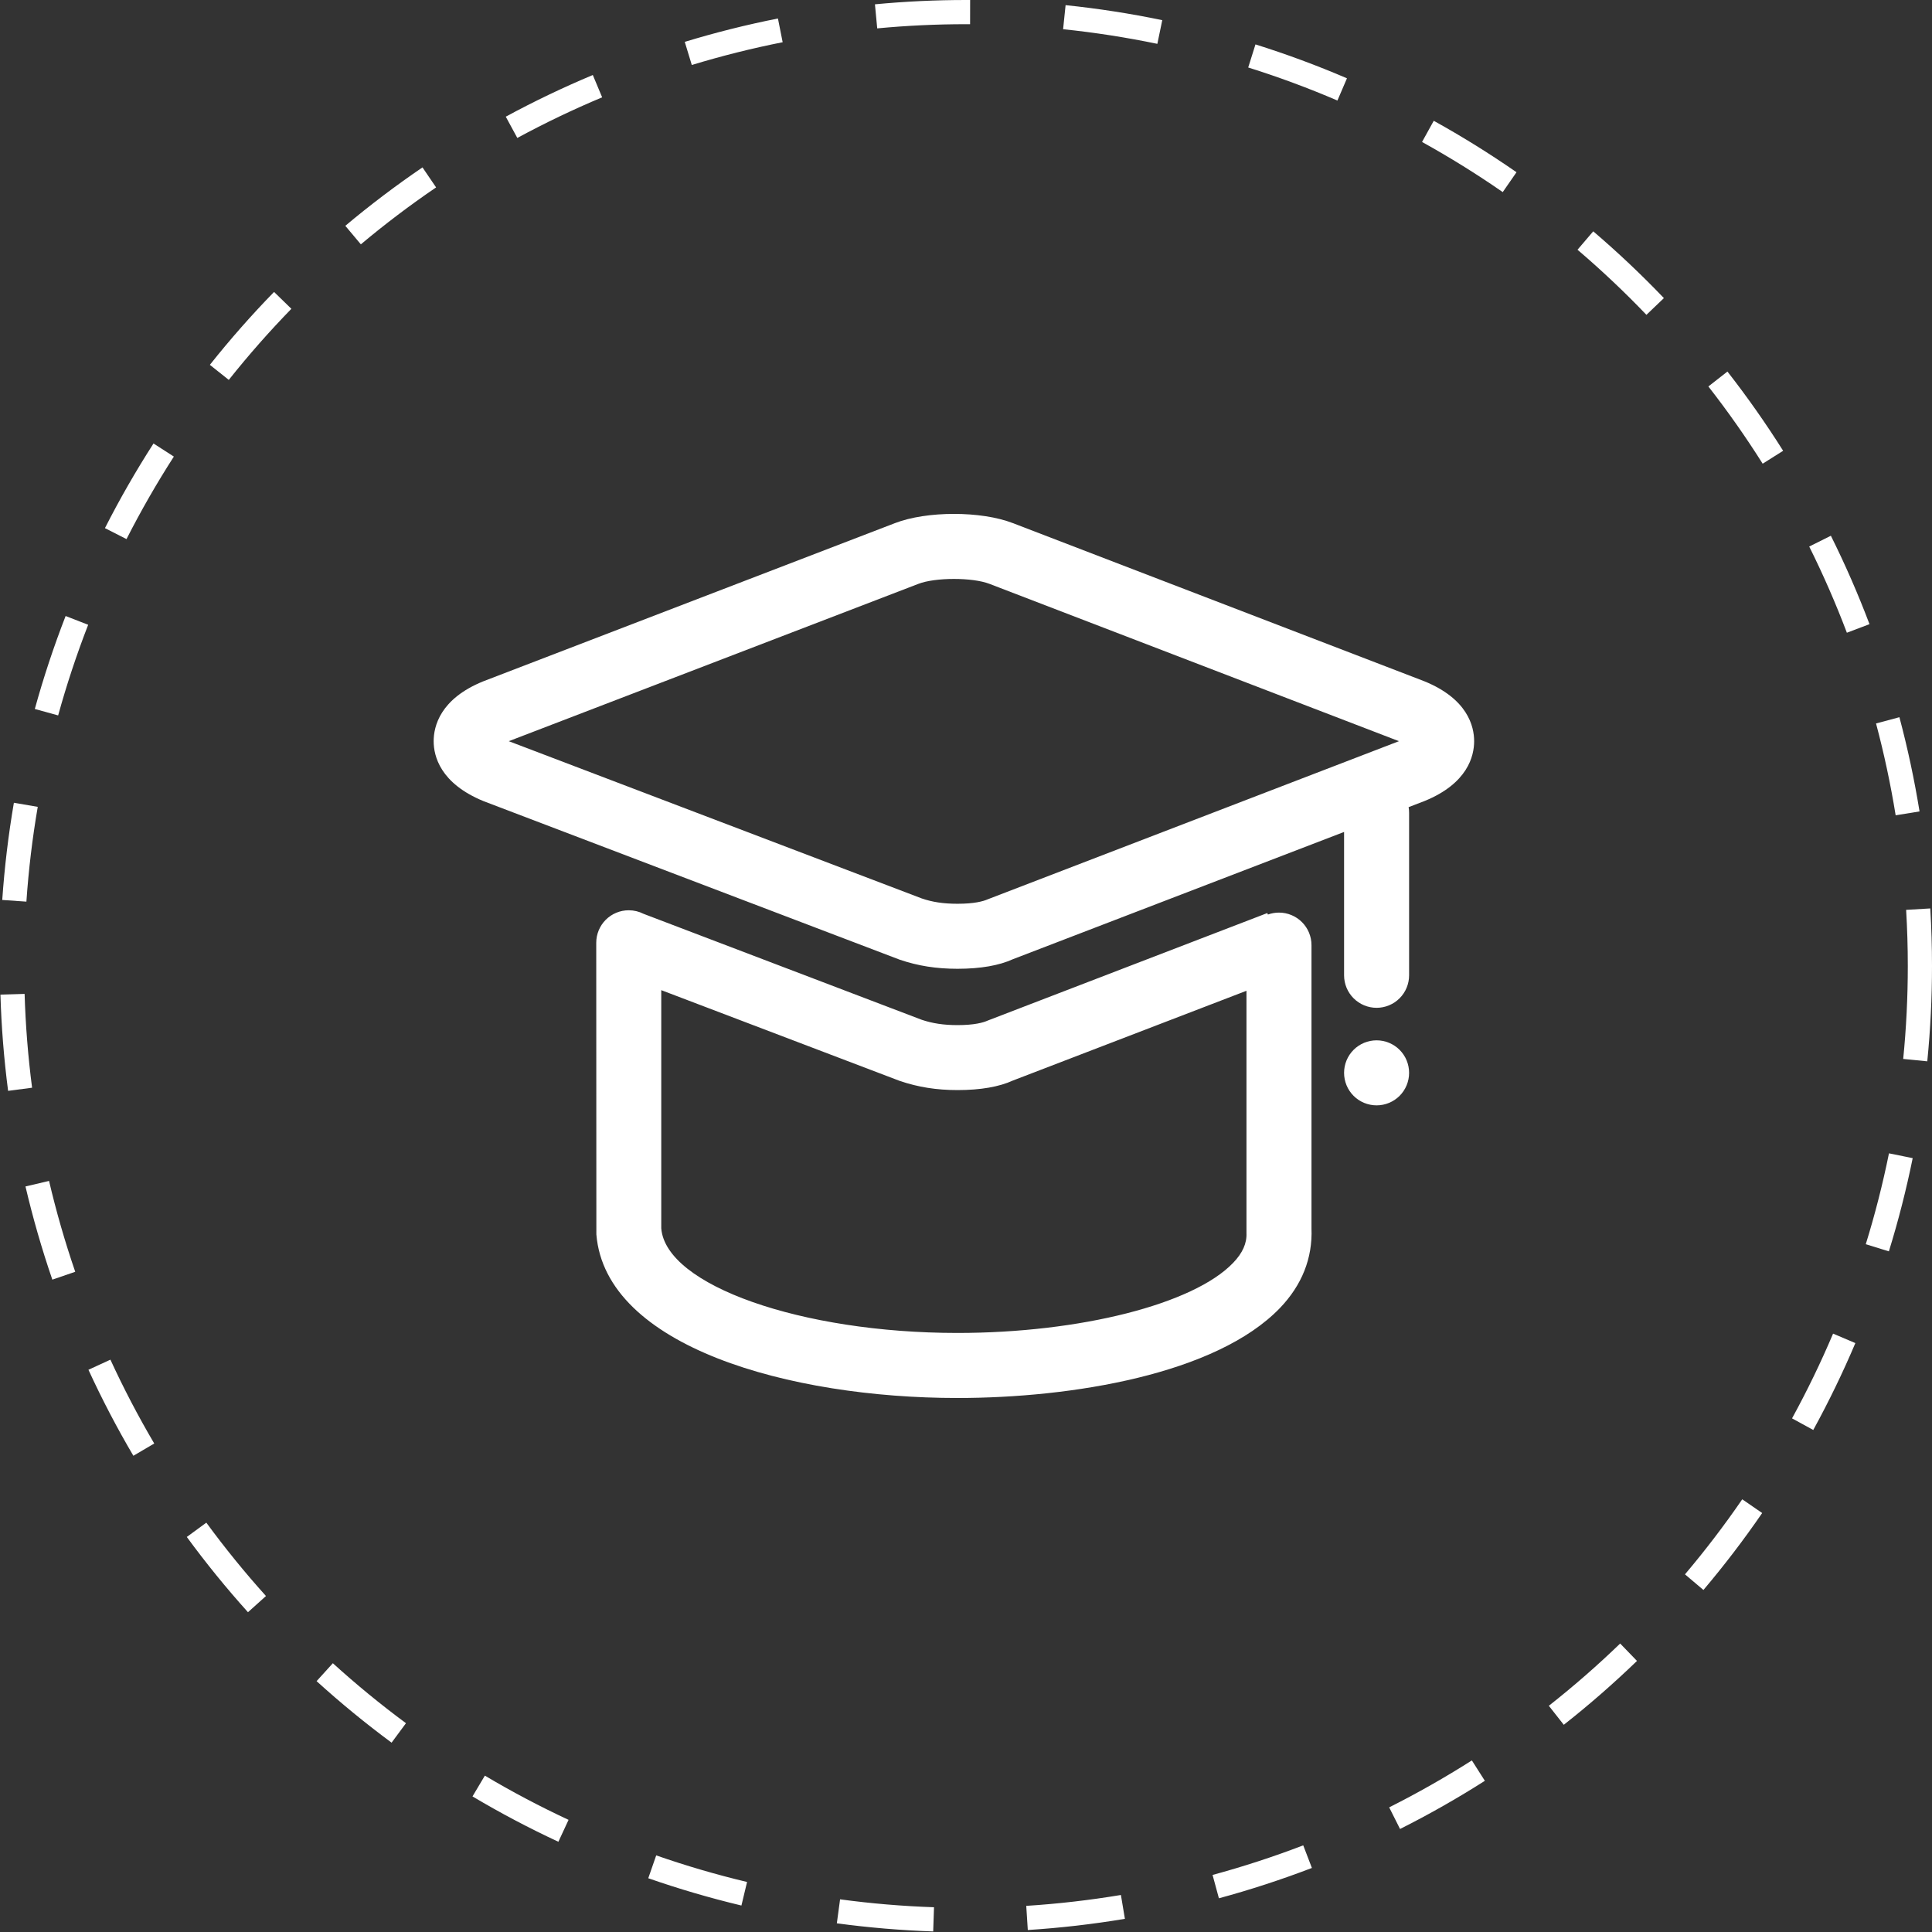 <svg xmlns="http://www.w3.org/2000/svg" xmlns:xlink="http://www.w3.org/1999/xlink" fill="none" version="1.1" width="79.844" height="79.844" viewBox="0 0 79.844 79.844"><rect x="0" y="0" width="79.844" height="79.844" fill="#333333" stroke="none"/><defs><clipPath id="master_svg0_0_4917"><rect x="17.922" y="18" width="43" height="43" rx="0"/></clipPath></defs><g><g><path d="M28.299,1.73Q30.2,1.151,32.15,0.764L32.345,1.745Q30.444,2.122,28.59,2.686L28.299,1.73ZM20.902,4.822Q22.658,3.871,24.499,3.1L24.885,4.022Q23.09,4.774,21.379,5.701L20.902,4.822ZM14.271,9.332Q15.805,8.045,17.46,6.918L18.023,7.745Q16.409,8.843,14.913,10.098L14.271,9.332ZM8.673,15.078Q9.923,13.504,11.326,12.065L12.042,12.762Q10.675,14.166,9.455,15.7L8.673,15.078ZM4.337,21.826Q5.252,20.026,6.344,18.328L7.185,18.869Q6.121,20.524,5.228,22.279L4.337,21.826ZM1.439,29.3Q1.978,27.346,2.712,25.458L3.644,25.82Q2.929,27.662,2.403,29.566L1.439,29.3ZM0.093,37.193Q0.232,35.172,0.574,33.176L1.56,33.345Q1.226,35.291,1.091,37.262L0.093,37.193ZM0.335,45.082Q0.077,43.101,0.018,41.105L1.017,41.075Q1.075,43.022,1.326,44.952L0.335,45.082ZM2.163,52.884Q1.511,50.986,1.053,49.033L2.027,48.804Q2.474,50.709,3.109,52.559L2.163,52.884ZM5.512,60.163Q4.494,58.433,3.655,56.609L4.563,56.191Q5.381,57.969,6.374,59.656L5.512,60.163ZM10.248,66.628Q8.906,65.137,7.72,63.518L8.527,62.927Q9.683,64.505,10.992,65.959L10.248,66.628ZM16.183,72.019Q14.57,70.826,13.084,69.477L13.756,68.736Q15.205,70.052,16.778,71.215L16.183,72.019ZM23.076,76.115Q21.254,75.267,19.527,74.241L20.038,73.382Q21.722,74.382,23.497,75.209L23.076,76.115ZM30.641,78.75Q28.688,78.283,26.791,77.622L27.119,76.678Q28.969,77.322,30.874,77.777L30.641,78.75ZM38.566,79.821Q36.567,79.753,34.584,79.485L34.718,78.494Q36.651,78.755,38.6,78.821L38.566,79.821ZM46.489,79.3Q44.494,79.633,42.476,79.762L42.412,78.764Q44.38,78.638,46.324,78.314L46.489,79.3ZM54.217,77.197Q52.327,77.921,50.374,78.451L50.112,77.486Q52.017,76.969,53.859,76.263L54.217,77.197ZM61.365,73.596Q59.663,74.68,57.86,75.587L57.411,74.693Q59.168,73.809,60.828,72.753L61.365,73.596ZM67.652,68.641Q66.206,70.037,64.627,71.281L64.009,70.495Q65.548,69.283,66.957,67.922L67.652,68.641ZM72.826,62.529Q71.692,64.18,70.398,65.709L69.635,65.063Q70.896,63.572,72.002,61.962L72.826,62.529ZM76.677,55.506Q75.897,57.345,74.937,59.097L74.06,58.617Q74.996,56.908,75.756,55.115L76.677,55.506ZM79.046,47.863Q78.65,49.814,78.062,51.715L77.107,51.42Q77.68,49.566,78.066,47.664L79.046,47.863ZM79.773,37.543Q79.844,38.731,79.844,39.922Q79.844,41.896,79.649,43.861L78.654,43.763Q78.844,41.847,78.844,39.922Q78.844,38.761,78.775,37.602L79.773,37.543ZM78.497,29.64Q79.01,31.566,79.329,33.534L78.342,33.694Q78.031,31.775,77.531,29.898L78.497,29.64ZM75.665,22.141Q76.555,23.928,77.261,25.795L76.326,26.149Q75.637,24.329,74.77,22.587L75.665,22.141ZM71.39,15.355Q72.623,16.935,73.692,18.63L72.846,19.163Q71.804,17.511,70.602,15.971L71.39,15.355ZM65.844,9.56Q67.374,10.867,68.764,12.32L68.042,13.011Q66.686,11.594,65.194,10.321L65.844,9.56ZM59.253,4.992Q61.017,5.969,62.673,7.118L62.104,7.939Q60.489,6.819,58.769,5.867L59.253,4.992ZM51.885,1.835Q53.811,2.44,55.666,3.236L55.272,4.155Q53.463,3.378,51.585,2.789L51.885,1.835ZM44.038,0.213Q46.051,0.421,48.033,0.833L47.83,1.812Q45.898,1.411,43.935,1.207L44.038,0.213ZM40.093,0L40.091,1L39.922,1Q38.083,1,36.253,1.173L36.159,0.178Q38.036,3.62222e-15,39.922,0Q40.007,0,40.093,0Z" fill-rule="evenodd" fill="#FFFFFF" fill-opacity="1"/></g><g clip-path="url(#master_svg0_0_4917)"><g><path d="M39.572,40.037C38.699,40.037,37.941,39.919,37.183,39.661L19.991,33.112C18.188,32.375,17.922,31.241,17.922,30.631C17.922,30.018,18.188,28.884,19.962,28.161L36.984,21.62C38.296,21.112,40.543,21.109,41.862,21.62L58.855,28.151C60.656,28.882,60.922,30.018,60.922,30.631C60.922,31.244,60.656,32.375,58.879,33.101L58.214,33.357C58.228,33.432,58.234,33.51,58.234,33.587L58.234,40.306C58.234,40.663,58.093,41.004,57.841,41.256C57.589,41.508,57.247,41.65,56.891,41.65C56.534,41.65,56.192,41.508,55.94,41.256C55.688,41.004,55.547,40.663,55.547,40.306L55.547,34.382L41.859,39.642C41.3,39.898,40.529,40.037,39.572,40.037ZM21.026,30.631L38.094,37.13C38.532,37.28,38.986,37.35,39.572,37.35C40.266,37.35,40.637,37.248,40.822,37.165L57.815,30.631L40.895,24.13C40.19,23.856,38.648,23.859,37.952,24.13L21.026,30.631ZM24.646,51.013C25.025,55.66,32.647,57.775,39.567,57.775C44.286,57.775,50.263,56.797,52.9,54.053C53.797,53.115,54.249,52.008,54.2,50.763L54.2,39.059C54.2,38.703,54.059,38.361,53.807,38.109C53.555,37.857,53.213,37.715,52.857,37.715C52.699,37.715,52.543,37.743,52.398,37.796L52.374,37.734L40.82,42.177C40.632,42.263,40.261,42.365,39.571,42.365C38.988,42.365,38.533,42.292,38.093,42.145L26.597,37.766C26.409,37.67,26.199,37.619,25.984,37.619C25.628,37.619,25.286,37.76,25.034,38.012C24.782,38.264,24.641,38.606,24.641,38.962L24.646,51.013ZM27.328,40.92L37.184,44.671C37.945,44.929,38.703,45.05,39.573,45.05C40.528,45.05,41.299,44.913,41.861,44.655L51.513,40.946L51.513,50.959C51.532,51.381,51.352,51.787,50.959,52.193C49.323,53.897,44.638,55.087,39.567,55.087C33.12,55.087,27.514,53.12,27.328,50.763L27.328,40.92ZM55.94,45.288C55.688,45.036,55.547,44.694,55.547,44.337C55.547,43.981,55.688,43.639,55.94,43.387C56.192,43.135,56.534,42.994,56.891,42.994C57.247,42.994,57.589,43.135,57.841,43.387C58.093,43.639,58.234,43.981,58.234,44.337C58.234,44.694,58.093,45.036,57.841,45.288C57.589,45.54,57.247,45.681,56.891,45.681C56.534,45.681,56.192,45.54,55.94,45.288Z" fill-rule="evenodd" fill="#FFFFFF" fill-opacity="1"/></g></g></g></svg>
